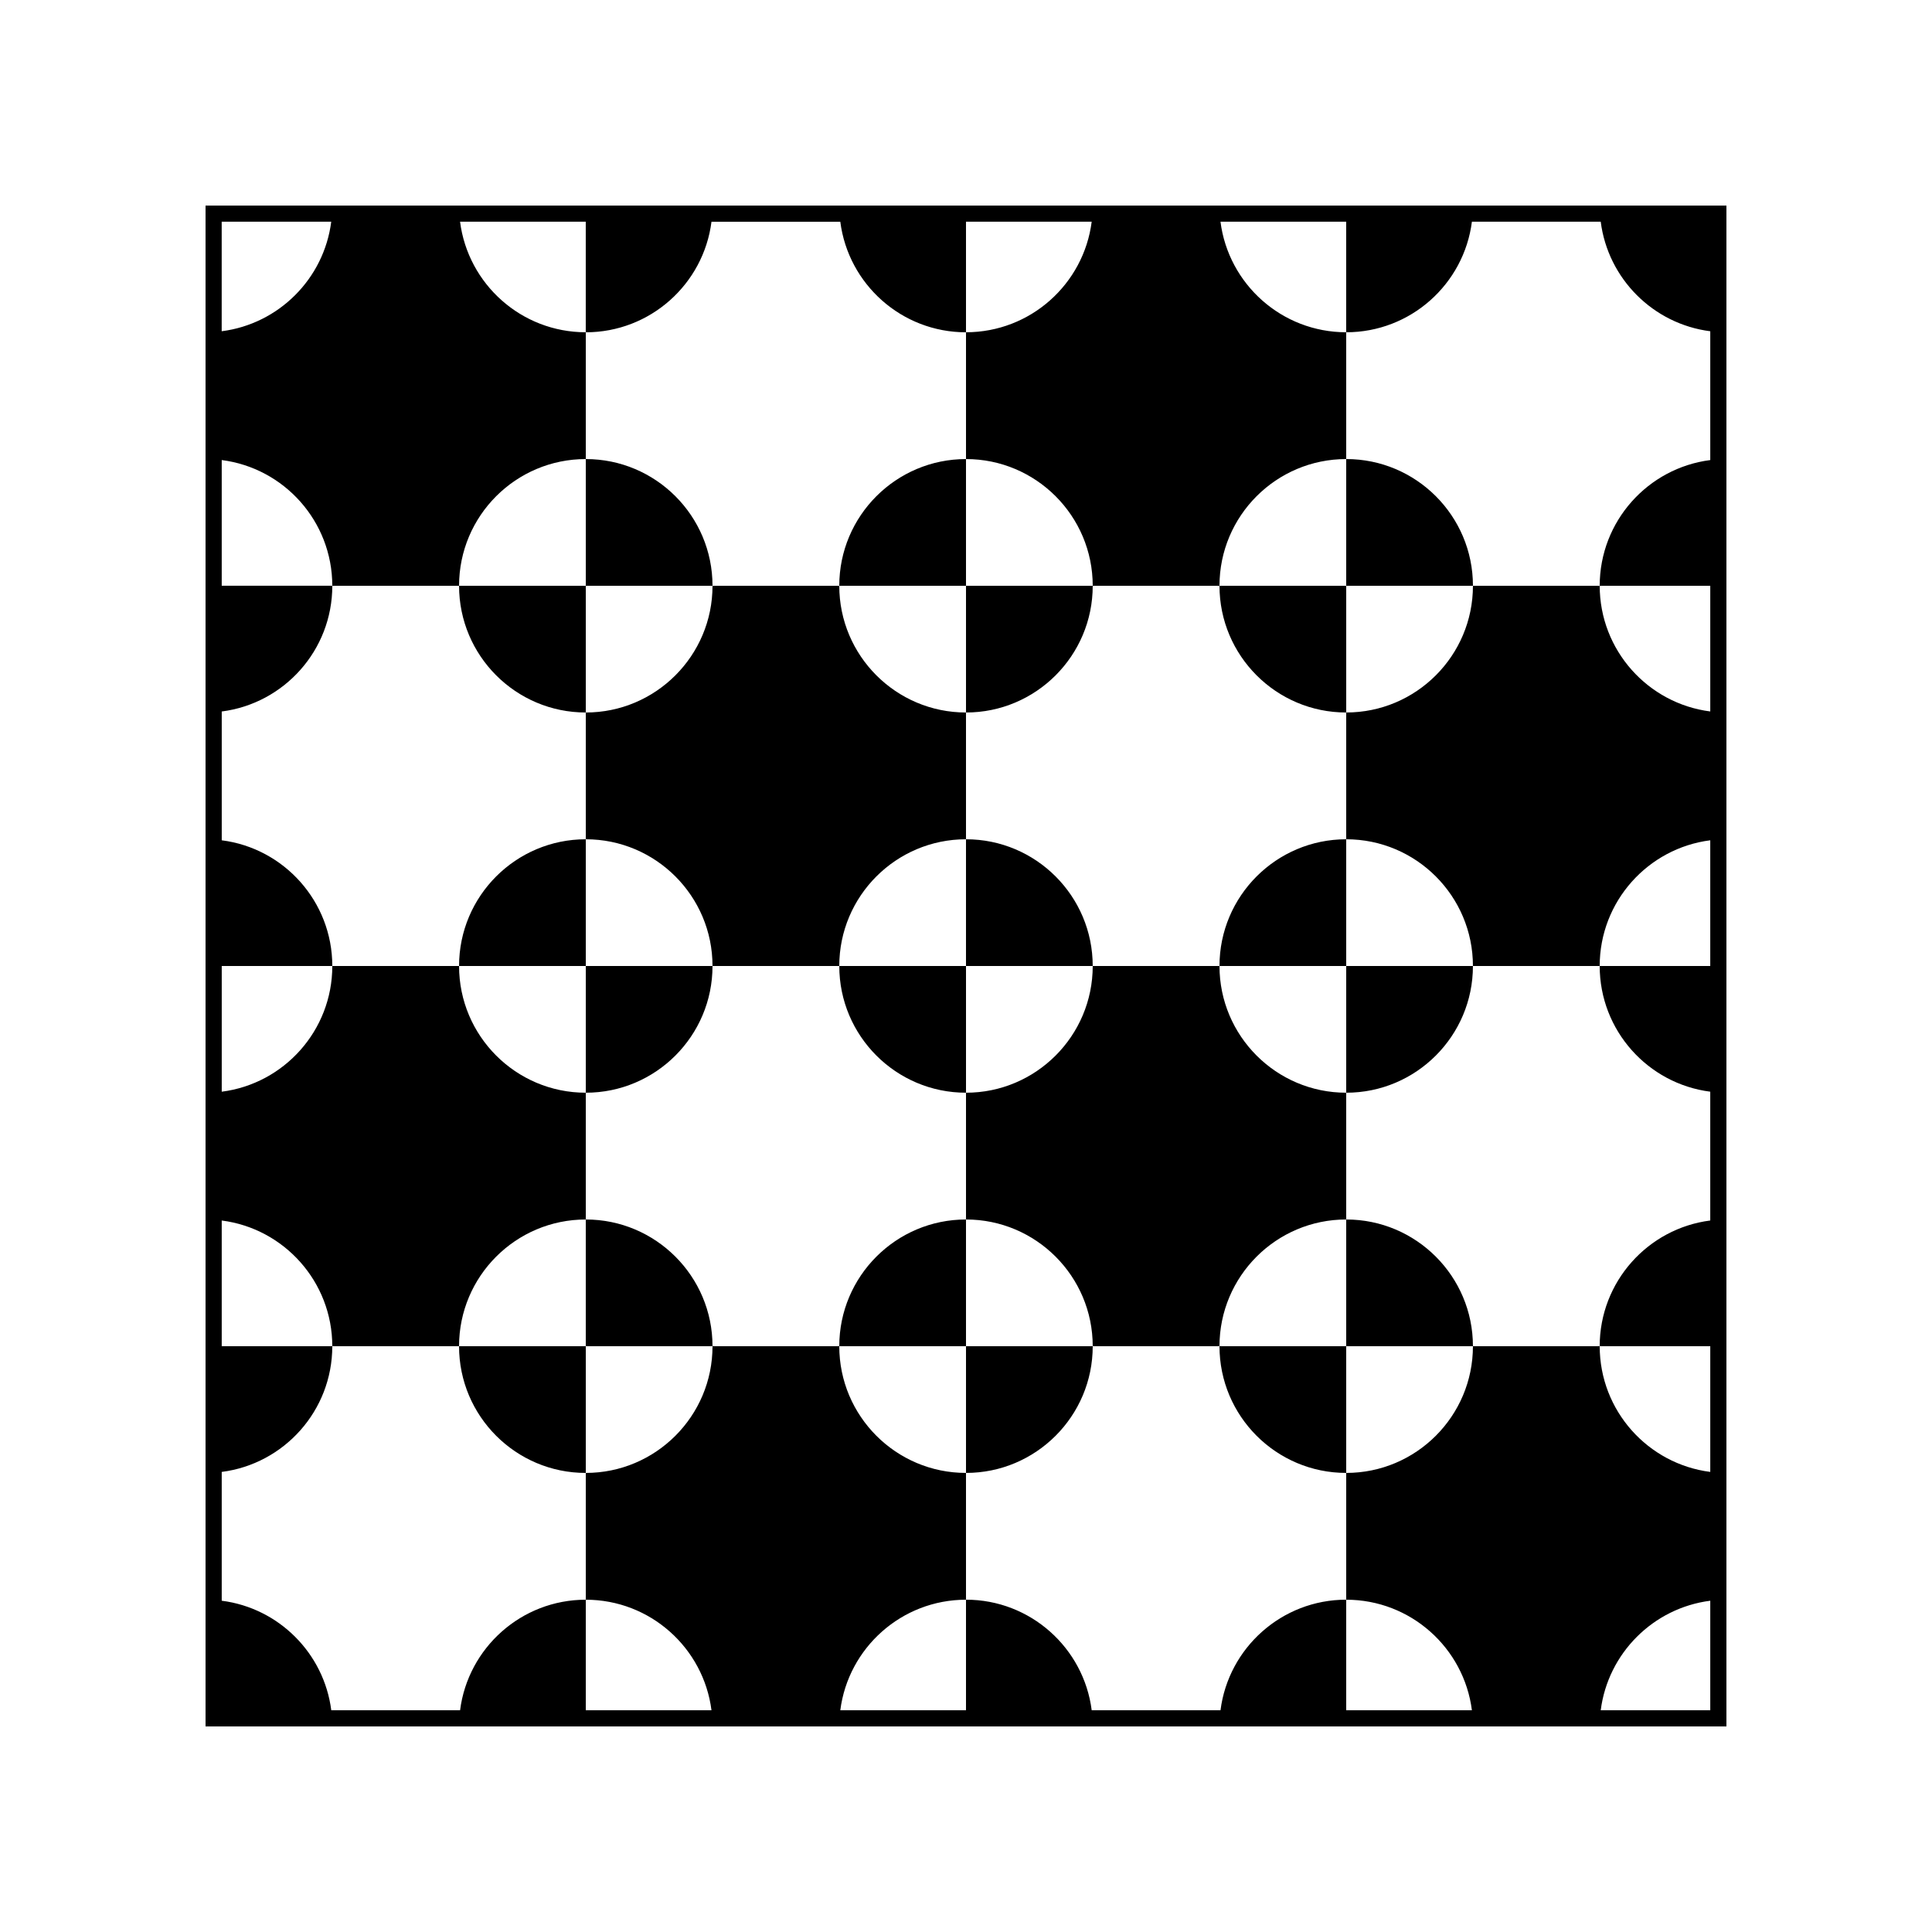 <?xml version="1.0" encoding="UTF-8"?>
<!-- Uploaded to: ICON Repo, www.svgrepo.com, Generator: ICON Repo Mixer Tools -->
<svg fill="#000000" width="800px" height="800px" version="1.1" viewBox="144 144 512 512" xmlns="http://www.w3.org/2000/svg">
 <path d="m601.52 198.48h-403.05v403.05h403.05zm-4.281 369.73v29.031h-29.031c1.926-15.113 13.914-27.105 29.031-29.031zm-96.48 29.031v-29.301c17.086 0 31.207 12.781 33.312 29.301zm0-264.42v33.594c-18.535 0-33.582 15.047-33.582 33.582h33.582v-33.582c18.535 0 33.582 15.047 33.582 33.582h33.594c0-17.086 12.785-31.207 29.301-33.312v33.312h-29.301c0 17.086 12.785 31.207 29.301 33.312v34.137c-16.516 2.106-29.301 16.227-29.301 33.312h-33.594c0 18.535-15.047 33.582-33.582 33.582v-33.582h33.582c0-18.535-15.047-33.582-33.582-33.582v-33.594c18.535 0 33.582-15.047 33.582-33.582h-33.582v33.582c-18.535 0-33.582-15.047-33.582-33.582h-33.594c0 18.535-15.047 33.582-33.582 33.582v-33.582h-33.582c0 18.535 15.047 33.582 33.582 33.582v33.594c18.535 0 33.582 15.047 33.582 33.582h-33.582v33.582c18.535 0 33.582-15.047 33.582-33.582h33.594c0-18.535 15.047-33.582 33.582-33.582v33.582h-33.582c0 18.535 15.047 33.582 33.582 33.582v33.594c-17.086 0-31.207 12.781-33.312 29.301h-34.137c-2.106-16.52-16.227-29.301-33.312-29.301v-33.594c-18.535 0-33.582-15.047-33.582-33.582h33.582v-33.582c-18.535 0-33.582 15.047-33.582 33.582h-33.594c0 18.535-15.047 33.582-33.582 33.582v-33.582h33.582c0-18.535-15.047-33.582-33.582-33.582v-33.594c18.535 0 33.582-15.047 33.582-33.582h-33.582v33.582c-18.535 0-33.582-15.047-33.582-33.582h-33.594c0 17.086-12.781 31.207-29.301 33.312v-33.312h29.301c0-17.086-12.781-31.207-29.301-33.312v-34.137c16.52-2.106 29.301-16.227 29.301-33.312h33.594c0-18.535 15.047-33.582 33.582-33.582v33.582h-33.582c0 18.535 15.047 33.582 33.582 33.582v33.594c-18.535 0-33.582 15.047-33.582 33.582h33.582v-33.582c18.535 0 33.582 15.047 33.582 33.582h33.594c0-18.535 15.047-33.582 33.582-33.582v33.582h33.582c0-18.535-15.047-33.582-33.582-33.582v-33.594c-18.535 0-33.582-15.047-33.582-33.582h33.582v-33.582c-18.535 0-33.582 15.047-33.582 33.582h-33.594c0 18.535-15.047 33.582-33.582 33.582v-33.582h33.582c0-18.535-15.047-33.582-33.582-33.582v-33.594c17.086 0 31.207-12.781 33.312-29.301h34.137c2.106 16.52 16.227 29.301 33.312 29.301v33.594c18.535 0 33.582 15.047 33.582 33.582h-33.582v33.582c18.535 0 33.582-15.047 33.582-33.582h33.594c0-18.535 15.047-33.582 33.582-33.582v33.582h-33.582c0 18.535 15.047 33.582 33.582 33.582zm-100.76 235.12v29.301h-33.312c2.106-16.52 16.227-29.301 33.312-29.301zm-100.76 29.301v-29.301c17.086 0 31.207 12.781 33.312 29.301zm0-62.895v33.594c-17.086 0-31.207 12.781-33.312 29.301h-34.137c-1.926-15.113-13.914-27.105-29.031-29.031v-34.137c16.52-2.106 29.301-16.227 29.301-33.312h33.594c0-18.535 15.047-33.582 33.582-33.582v33.582h-33.582c0 18.535 15.047 33.582 33.582 33.582zm298-0.273c-16.516-2.106-29.301-16.227-29.301-33.312h29.301zm-394.48-66.625c16.52 2.106 29.301 16.227 29.301 33.312h-29.301zm298-201.8v-33.594c17.086 0 31.207-12.781 33.312-29.301h34.137c1.926 15.113 13.914 27.105 29.031 29.031v34.137c-16.516 2.106-29.301 16.227-29.301 33.312h-33.594c0 18.535-15.047 33.582-33.582 33.582v-33.582h33.582c0-18.535-15.047-33.582-33.582-33.582zm96.48 66.895c-16.516-2.106-29.301-16.227-29.301-33.312h29.301zm-394.48-66.625c16.52 2.106 29.301 16.227 29.301 33.312h-29.301zm230.55-63.168c-2.106 16.52-16.227 29.301-33.312 29.301v-29.301zm-167.39 0h33.312v29.301c-17.086 0-31.207-12.781-33.312-29.301zm201.52 0h33.312v29.301c-17.086 0-31.207-12.781-33.312-29.301zm-264.69 29.031v-29.031h29.031c-1.926 15.113-13.914 27.105-29.031 29.031z" fill-rule="evenodd"/>
</svg>